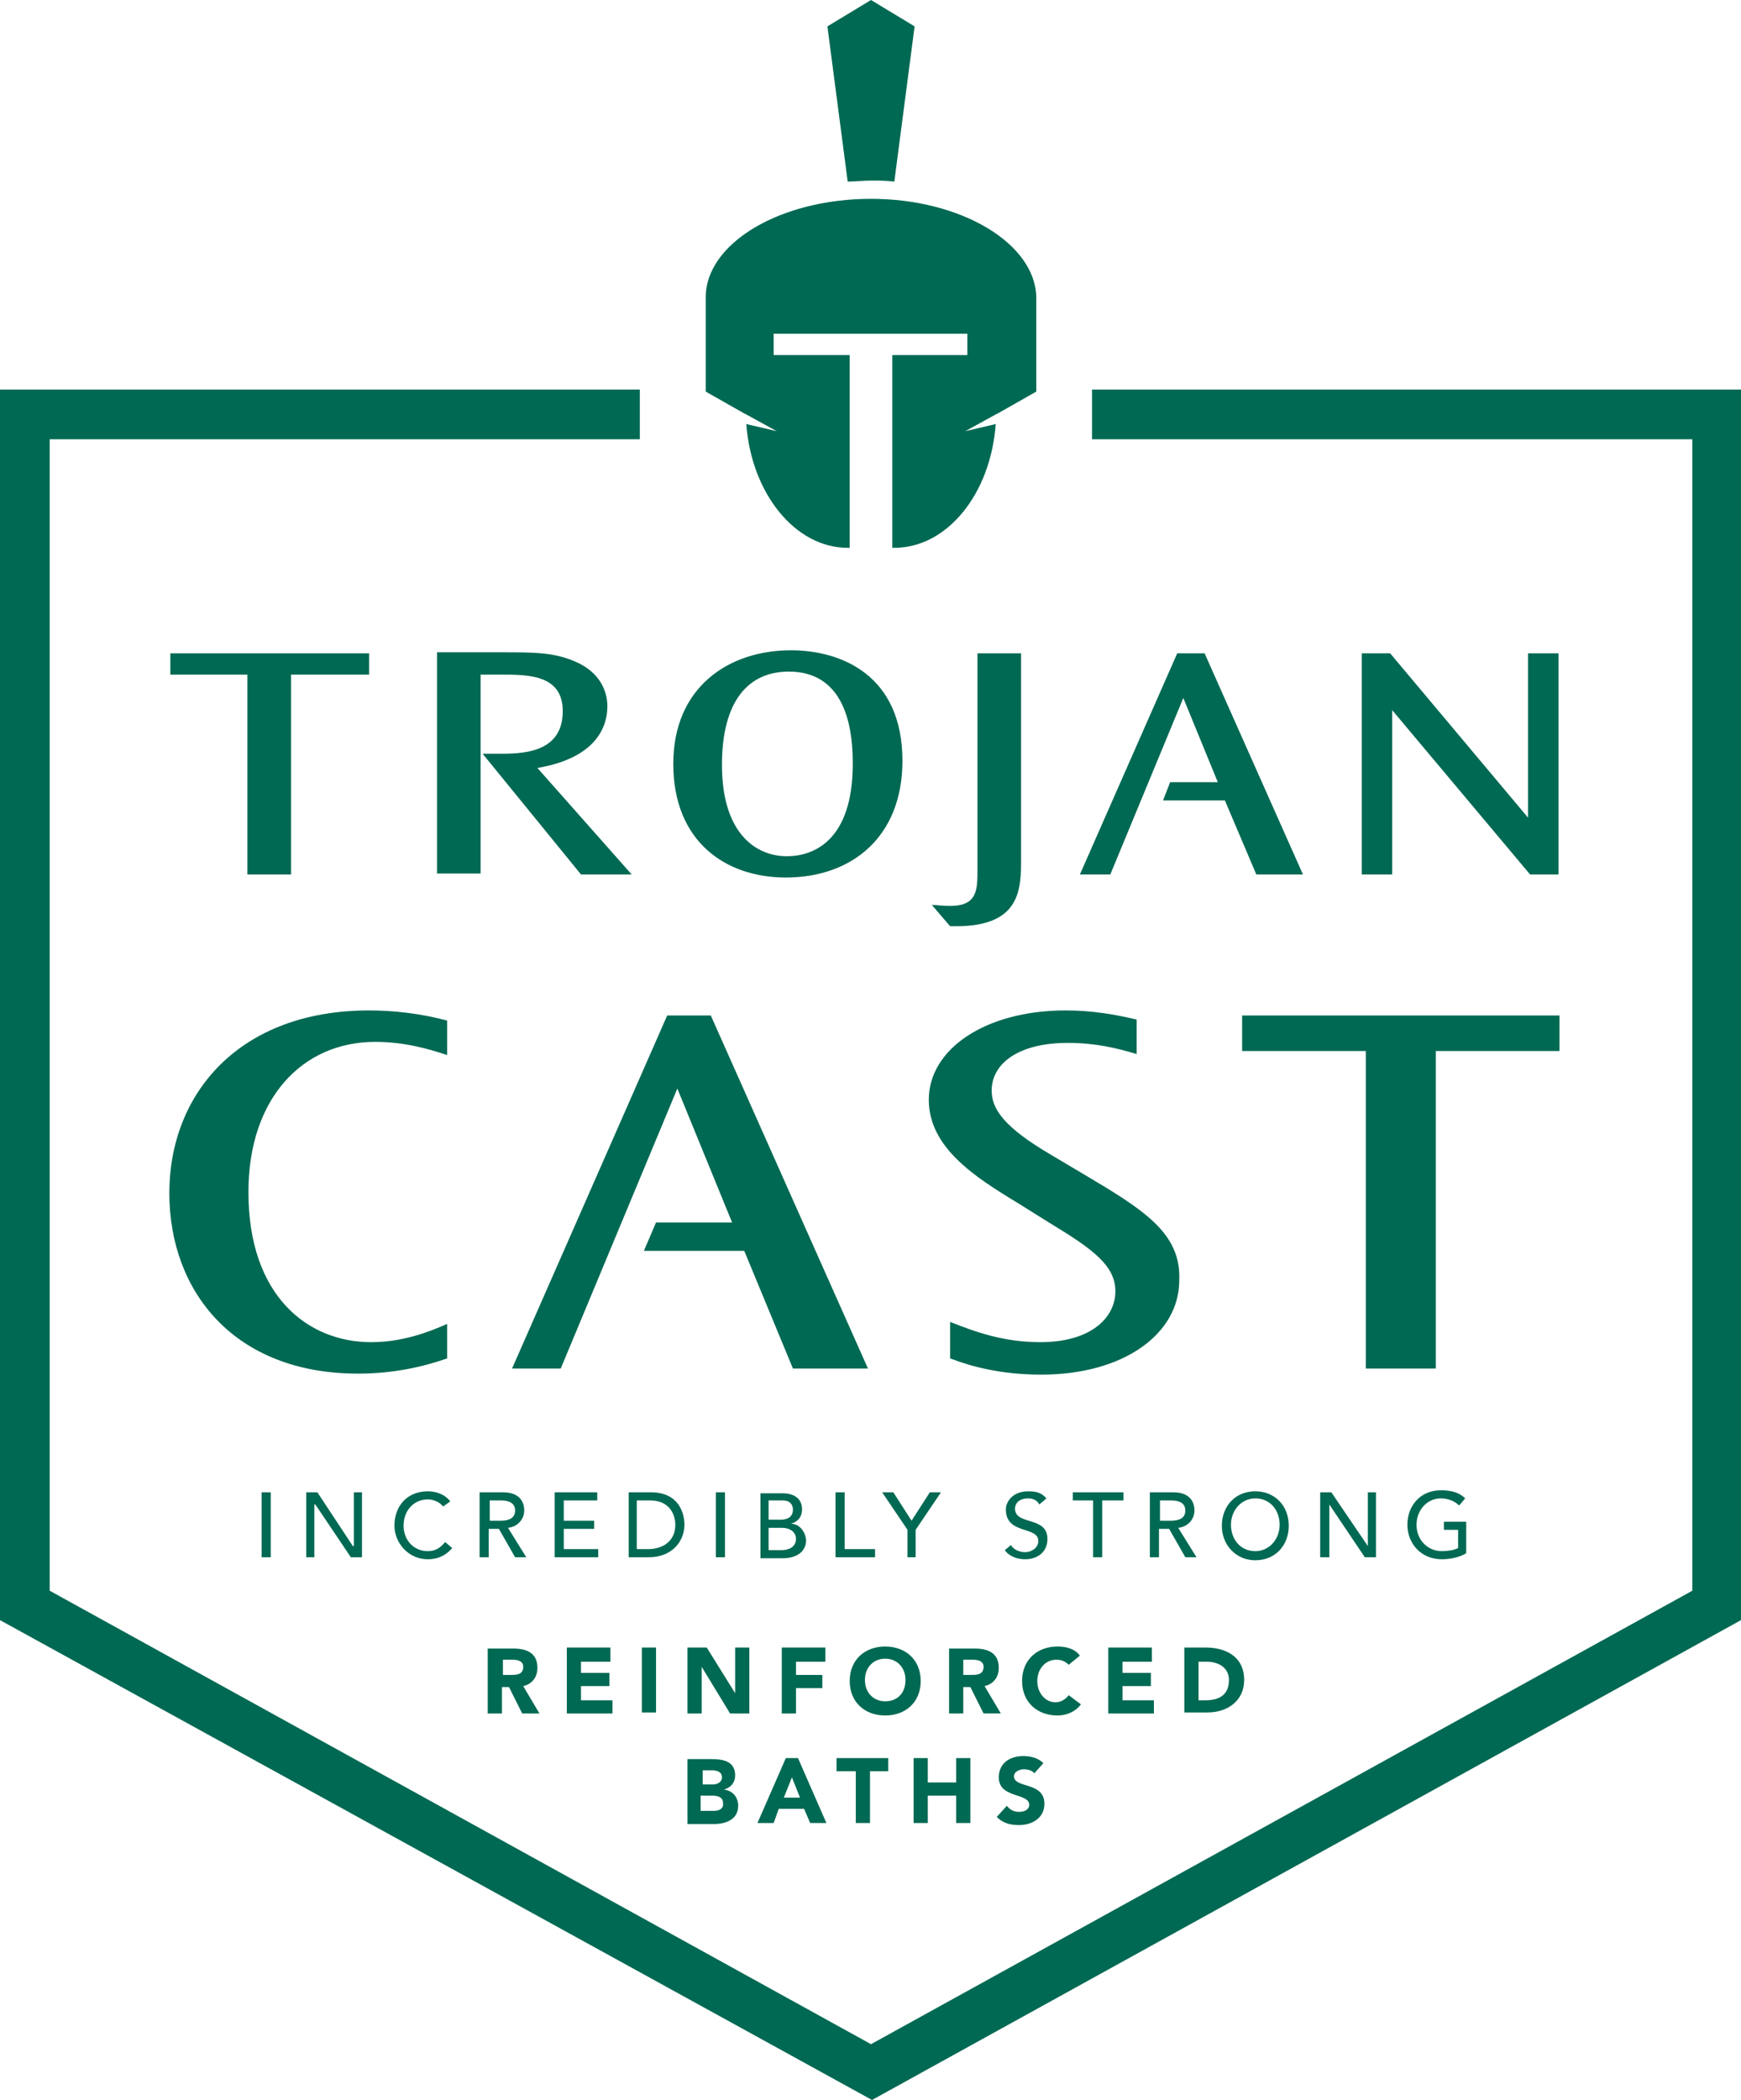 <svg xmlns="http://www.w3.org/2000/svg" viewBox="0 0 171.7 207">
  <path fill="#006953" d="M44.1 130.5c-1.8.8-4.4 1.8-7.5 1.8-6.2 0-12.1-4.5-12.1-14.8 0-9.2 5.3-14.8 12.5-14.8 2.9 0 5.3.7 7.1 1.3v-3.4c-2.6-.7-5.3-1-7.7-1-12.8 0-19.7 8.2-19.7 18 0 9.7 6.4 17.8 18.6 17.8 3.6 0 6.5-.7 8.8-1.5v-3.4zm62.7-14.8l-3.2-1.9c-4.6-2.7-5.8-4.5-5.8-6.3 0-2.7 2.7-4.7 7.5-4.7 2.7 0 4.8.5 6.8 1.1v-3.4c-2.1-.5-4.4-.9-7-.9-7.9 0-13.5 3.8-13.5 8.8 0 4.7 4.5 7.6 8.8 10.2l3.2 2c4.3 2.6 6.4 4.2 6.4 6.7s-2.3 5-7.4 5c-3.6 0-6.4-1-8.9-2v3.6c2.1.8 5 1.6 9 1.6 8.1 0 13.6-4 13.6-9.3.2-4.7-3.6-7-9.5-10.5"/>
  <path fill="none" d="M0 0h171.7v207H0z"/>
  <path fill="#006953" d="M65.8 100.1l-15.3 34.8h4.8l11.5-27.6 5.4 13.2h-7.5l-1.2 2.8h9.9l4.8 11.6h7.4l-15.5-34.8zm56.7 0v3.5h12.2v31.3h6.9v-31.3h12.2v-3.5zm28.2-35.7v16.2l-13.6-16.2h-2.8v21.8h3V70l13.6 16.2h2.8V64.4zM53 75.7c5.3-.9 6.9-3.6 6.9-6.1 0-1.3-.6-3.3-3.2-4.4-2.1-.9-4-.9-7.1-.9h-6.5v21.8h4.3V66.5h2c2.7 0 6.1 0 6.1 3.6 0 4.2-4.1 4.2-6.4 4.2h-1.5l9.7 11.9h5L53 75.7zm43.4-11.3v21.3c0 2 0 3.6-2.7 3.6-.8 0-1.4-.1-1.8-.1l1.8 2.1h.6c6.4 0 6.4-3.7 6.4-6.7V64.4h-4.3zm-30 10.9c0-7.6 5.5-11.2 11.6-11.2 4.9 0 11 2.4 11 10.9 0 7.5-5 11.5-11.5 11.5-6 0-11.1-3.6-11.1-11.2zm4.8.1c0 6.7 3.3 9 6.4 9 2.7 0 6.5-1.6 6.5-9.1 0-2.6-.3-9.1-6.3-9.1-4 0-6.6 2.9-6.6 9.2z"/>
  <path fill="none" d="M0 0h171.7v207H0z"/>
  <path fill="#006953" d="M16.8 64.4v2.1h7.6v19.7h4.3V66.5h7.7v-2.1zm102 0h-2.7l-9.6 21.8h3l7.2-17.4 3.4 8.3h-4.7l-.7 1.8h6.1l3.1 7.3h4.6z"/>
  <path fill="#006953" d="M107.7 38.4v4.9h59.2v113.5l-81 44.7-81-44.7V43.3h58.2v-4.9H0v121.3L86 207l85.7-47.3V38.4zM85.9 17.8c.8 0 1.5 0 2.3.1l2-15.3L85.9 0l-4.3 2.6 2 15.3c.7 0 1.5-.1 2.3-.1"/>
  <path fill="#006953" d="M85.9 19.6c-9 0-16.3 4.4-16.3 9.7v9.3l3.7 2.1.2.1 3.1 1.7-3-.7c.5 6.8 4.8 12.2 10 12.2h.2V35h-7.5v-2.1h19.1V35H88v19h.2c5.2 0 9.5-5.3 10-12.2l-3 .7 3.1-1.7.2-.1 3.7-2.1v-9.3c-.1-5.3-7.4-9.7-16.3-9.7M142.4 150v.8h1.4v1.8c-.4.2-1 .3-1.6.3-1.4 0-2.5-1.1-2.5-2.6 0-1.4 1-2.6 2.4-2.6.6 0 1.3.2 1.8.7l.6-.7c-.5-.5-1.2-.8-2.4-.8-2 0-3.3 1.5-3.3 3.4 0 1.8 1.3 3.4 3.4 3.4.8 0 1.8-.2 2.4-.6V150h-2.2zm-12.2 3.5h.9v-5.2l3.5 5.2h1.1v-6.4h-.8v5.3l-3.6-5.3h-1.1zm-6.4-6.5c-2 0-3.3 1.5-3.3 3.4s1.4 3.4 3.3 3.4c2 0 3.3-1.5 3.3-3.4 0-2-1.4-3.4-3.3-3.4zm0 5.9c-1.5 0-2.4-1.2-2.4-2.6s1-2.6 2.4-2.6c1.5 0 2.4 1.2 2.4 2.6s-1 2.6-2.4 2.6zm-7.6-2.3c1-.1 1.6-.9 1.6-1.7 0-.8-.4-1.8-2.1-1.8h-2.3v6.4h.9v-2.8h1l1.6 2.8h1.1l-1.8-2.9zm-1.8-.6v-2.1h1.1c.7 0 1.4.2 1.4 1s-.7 1-1.4 1h-1.1zm-6.6 3.5h.9v-5.6h2.1v-.8h-5v.8h2zm-8.7-.7c.4.6 1.2.9 2 .9 1.2 0 2.2-.7 2.2-2 0-2.3-3.2-1.3-3.2-3 0-.4.3-1 1.3-1 .5 0 .9.2 1.1.6l.7-.6c-.5-.6-1.1-.7-1.8-.7-1.5 0-2.2 1-2.2 1.8 0 2.5 3.2 1.6 3.2 3.1 0 .7-.7 1.1-1.3 1.1-.5 0-1.1-.2-1.4-.7l-.6.5zm-9.6.7h.8v-2.7l2.5-3.7h-1.1l-1.8 2.8-1.8-2.8H87l2.5 3.7zm-7.1 0h3.9v-.8h-3v-5.6h-.9zm-4.4-3.3c.7-.2 1.1-.7 1.1-1.4 0-1.1-.8-1.6-1.9-1.6H75v6.4h2.2c1.3 0 2.3-.6 2.3-1.8-.1-.9-.7-1.6-1.5-1.6zm-2.2-2.3h1.4c.7 0 1 .4 1 .9 0 .7-.5 1-1.2 1h-1.2v-1.9zm1.3 4.9h-1.3v-2.2h1.3c.8 0 1.4.4 1.4 1.1 0 .9-.9 1.1-1.4 1.1zm-6.5-5.7h.9v6.4h-.9zm-6.4 0H62v6.4h2c2.3 0 3.5-1.6 3.5-3.2 0-1.2-.6-3.2-3.3-3.2zm-.3 5.6h-1.1v-4.8h1.3c2.1 0 2.5 1.6 2.5 2.4 0 1.6-1.2 2.4-2.7 2.4zm-9.2.8H59v-.8h-3.4v-2h3v-.8h-3v-2h3.3v-.8h-4.2zm-4.6-2.9c1-.1 1.6-.9 1.6-1.7 0-.8-.4-1.8-2.1-1.8h-2.3v6.4h.9v-2.8h1l1.6 2.8h1.1l-1.8-2.9zm-1.8-.6v-2.1h1.1c.7 0 1.4.2 1.4 1s-.7 1-1.4 1h-1.1zm-3.9-2c-.5-.7-1.4-1-2.2-1-2 0-3.3 1.4-3.3 3.4 0 1.6 1.3 3.3 3.3 3.3 1.5 0 2.2-.9 2.4-1.1l-.7-.6c-.4.5-.9.9-1.7.9-1.5 0-2.4-1.2-2.4-2.5 0-1.5 1-2.6 2.4-2.6.6 0 1.2.3 1.5.7l.7-.5zm-14.2 5.5h.8v-5.2h.1l3.5 5.2h1.1v-6.4h-.8v5.3h-.1l-3.5-5.3h-1.1zm-4.4-6.4h.9v6.4h-.9zm77.1 26.7c-.5-.5-1.2-.7-2-.7-1.3 0-2.4.7-2.4 2.1 0 2.1 3 1.5 3 2.7 0 .5-.5.7-1 .7s-.9-.2-1.2-.6l-1 1.1c.6.6 1.3.8 2.2.8 1.3 0 2.5-.7 2.5-2.1 0-2.2-3-1.5-3-2.7 0-.5.6-.7 1-.7.3 0 .8.1 1 .4l.9-1zm-12.8 5.9h1.4V177h2.8v2.7h1.4v-6.4h-1.4v2.4h-2.8v-2.4h-1.4zm-5.7 0h1.4v-5.1h1.8v-1.3h-5.1v1.3h1.9zm-5.7-6.4h-1.2l-2.8 6.4h1.6l.5-1.4h2.5l.6 1.4h1.6l-2.8-6.4zm-1.4 3.9l.8-2 .8 2h-1.6zm-5.9-.8c.7-.2 1.1-.7 1.1-1.4 0-1.4-1.2-1.6-2.3-1.6h-2.4v6.4h2.6c1.1 0 2.4-.4 2.4-1.8 0-.9-.6-1.5-1.4-1.6zm-2.2-1.9h1c.4 0 1 .1 1 .7 0 .5-.5.7-.9.7h-1v-1.4zm1.2 4h-1.3V177h1.1c.5 0 1.1.1 1.1.7.1.6-.4.8-.9.8zm48.5-16.1h-2.1v6.4h2.3c1.9 0 3.6-1.1 3.6-3.2 0-2.3-1.8-3.2-3.8-3.2zm0 5.2h-.7v-3.8h.8c1.2 0 2.2.6 2.2 1.8 0 1.5-1 2-2.3 2zm-9.6 1.3h4.5v-1.3h-3.1v-1.4h2.8v-1.3h-2.8v-1.1h2.9v-1.4h-4.3zm-2.8-5.7c-.5-.7-1.4-.9-2.2-.9-2 0-3.5 1.3-3.5 3.4 0 2.1 1.5 3.4 3.5 3.4.9 0 1.8-.4 2.3-1.1l-1.2-.9c-.3.4-.8.7-1.3.7-1 0-1.8-.9-1.8-2.1 0-1.2.8-2.1 1.9-2.1.5 0 .9.2 1.2.5l1.1-.9zm-9.4 3c.9-.2 1.4-.9 1.4-1.8 0-1.5-1.1-1.9-2.4-1.9h-2.5v6.4H95v-2.6h.7l1.3 2.6h1.7l-1.6-2.7zm-1.3-1.1H95v-1.5h.9c.5 0 1.1.1 1.1.7 0 .8-.7.8-1.2.8zm-8.5-2.8c-2 0-3.5 1.3-3.5 3.4s1.5 3.4 3.5 3.4 3.5-1.3 3.5-3.4-1.5-3.4-3.5-3.4zm0 5.4c-1.2 0-2-.9-2-2.1 0-1.2.8-2.1 2-2.1s2 .9 2 2.1c0 1.3-.8 2.1-2 2.1zm-10.2 1.2h1.4v-2.5h2.6v-1.3h-2.6v-1.3h2.9v-1.4h-4.3zm-9.3 0h1.4v-4.6l2.8 4.6h1.9v-6.5h-1.4v4.5l-2.8-4.5h-1.9zm-4.5-6.5h1.4v6.4h-1.4zm-7.4 6.5h4.5v-1.3h-3.1v-1.4h2.8v-1.3h-2.8v-1.1h2.9v-1.4h-4.3zm-4.3-2.7c.9-.2 1.4-.9 1.4-1.8 0-1.5-1.1-1.9-2.4-1.9h-2.5v6.4h1.4v-2.6h.7l1.3 2.6h1.7l-1.6-2.7zm-1.2-1.1h-.8v-1.5h.9c.5 0 1.1.1 1.1.7 0 .8-.7.8-1.2.8z"/>
  <path fill="none" d="M0 0h171.7v207H0z"/>
</svg>
